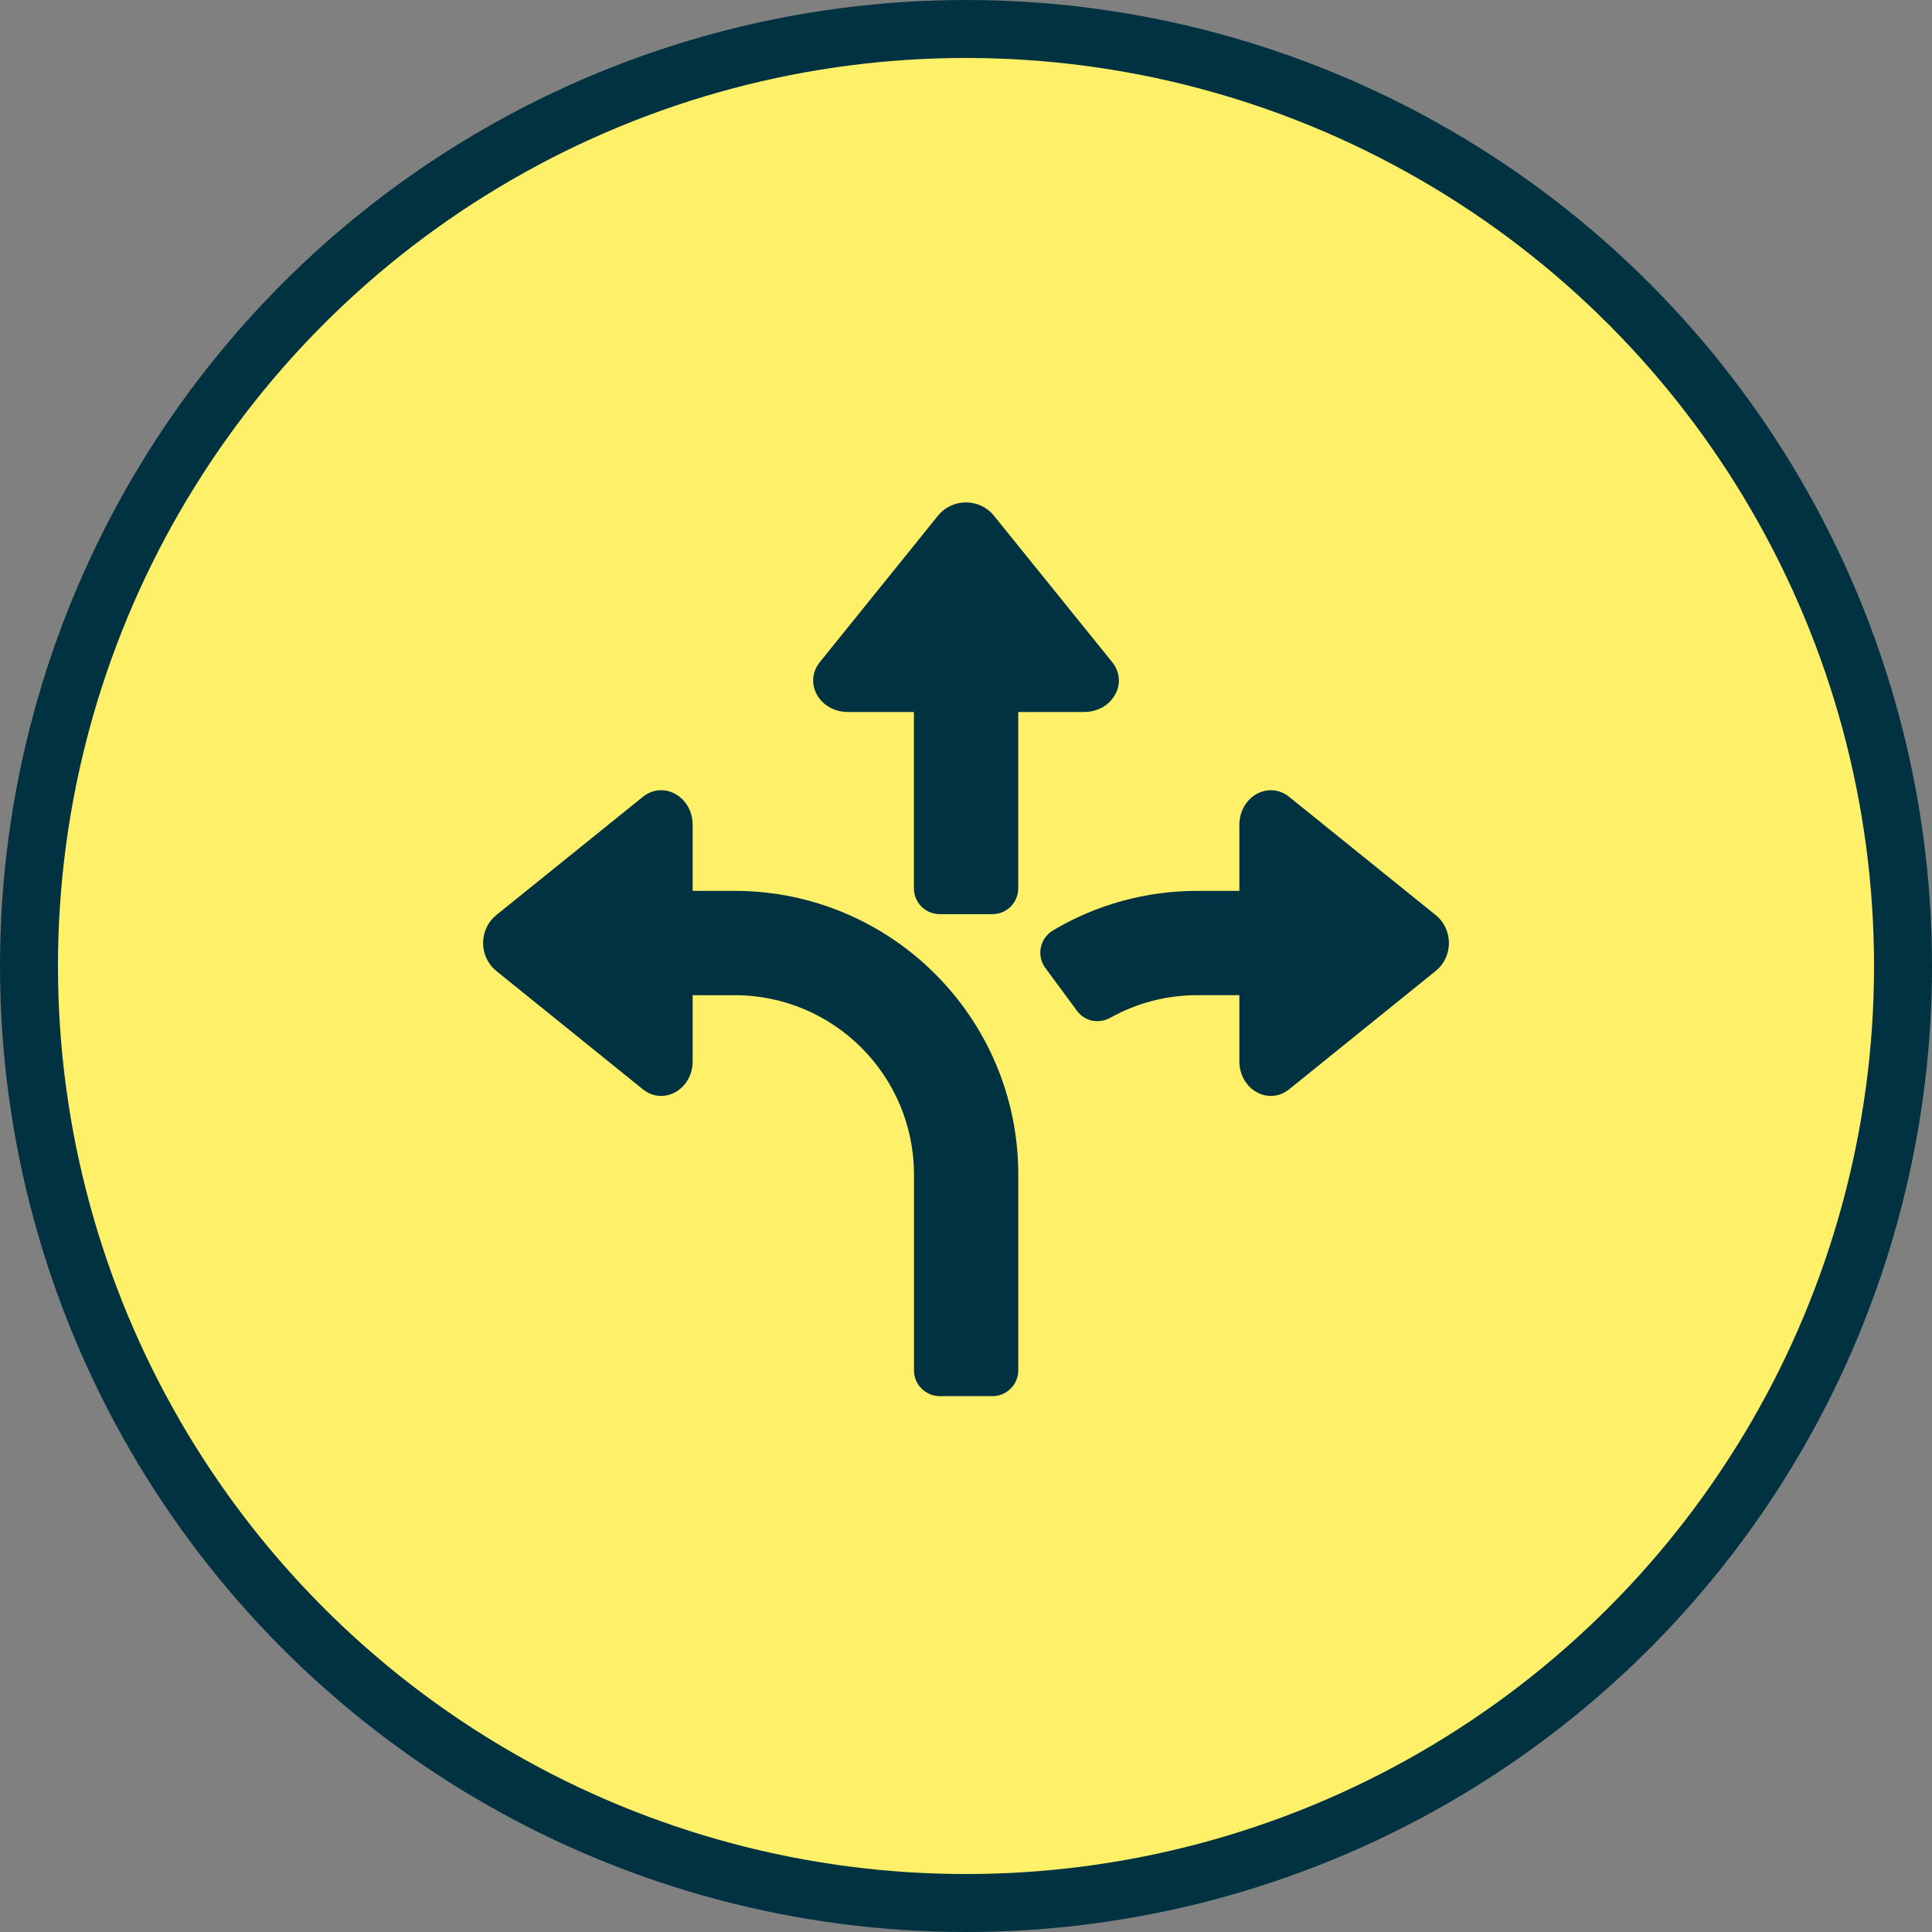 <svg fill="none" height="100" viewBox="0 0 100 100" width="100" xmlns="http://www.w3.org/2000/svg" xmlns:xlink="http://www.w3.org/1999/xlink"><rect x="0" y="0" width="100" height="100" fill="#808080" stroke="none"/><clipPath id="a"><path d="m25 26h50v46.264h-50z"/></clipPath><circle cx="50" cy="50" fill="#fff069" r="48.5" stroke="#003241" stroke-width="3"/><g clip-path="url(#a)" fill="#003241"><path d="m38.022 46.111h-2.17v-3.407c0-1.474-1.512-2.322-2.586-1.452l-7.569 6.106c-.923.745-.923 2.16 0 2.905l7.569 6.112c1.074.869 2.586.022 2.586-1.452v-3.412h2.17c5.129 0 9.286 4.157 9.286 9.286v10.134c0 .734.599 1.333 1.333 1.333h2.732c.734 0 1.333-.599 1.333-1.333v-10.134c0-8.109-6.576-14.685-14.685-14.685z"/><path d="m74.304 47.358-7.569-6.106c-1.074-.869-2.586-.022-2.586 1.452v3.407h-2.165c-2.662 0-5.215.702-7.472 2.041-.686.405-.88 1.306-.405 1.949l1.647 2.23c.4.54 1.134.675 1.722.345 1.371-.767 2.91-1.166 4.508-1.166h2.165v3.412c0 1.474 1.512 2.322 2.586 1.452l7.569-6.112c.923-.745.923-2.16 0-2.905z"/><path d="m43.892 36.852h3.412v9.13c0 .734.594 1.334 1.333 1.334h2.732c.734 0 1.334-.594 1.334-1.334v-9.13h3.407c1.474 0 2.322-1.512 1.452-2.586l-6.112-7.569c-.745-.923-2.16-.923-2.905 0l-6.106 7.569c-.869 1.074-.022 2.586 1.452 2.586z"/></g></svg>